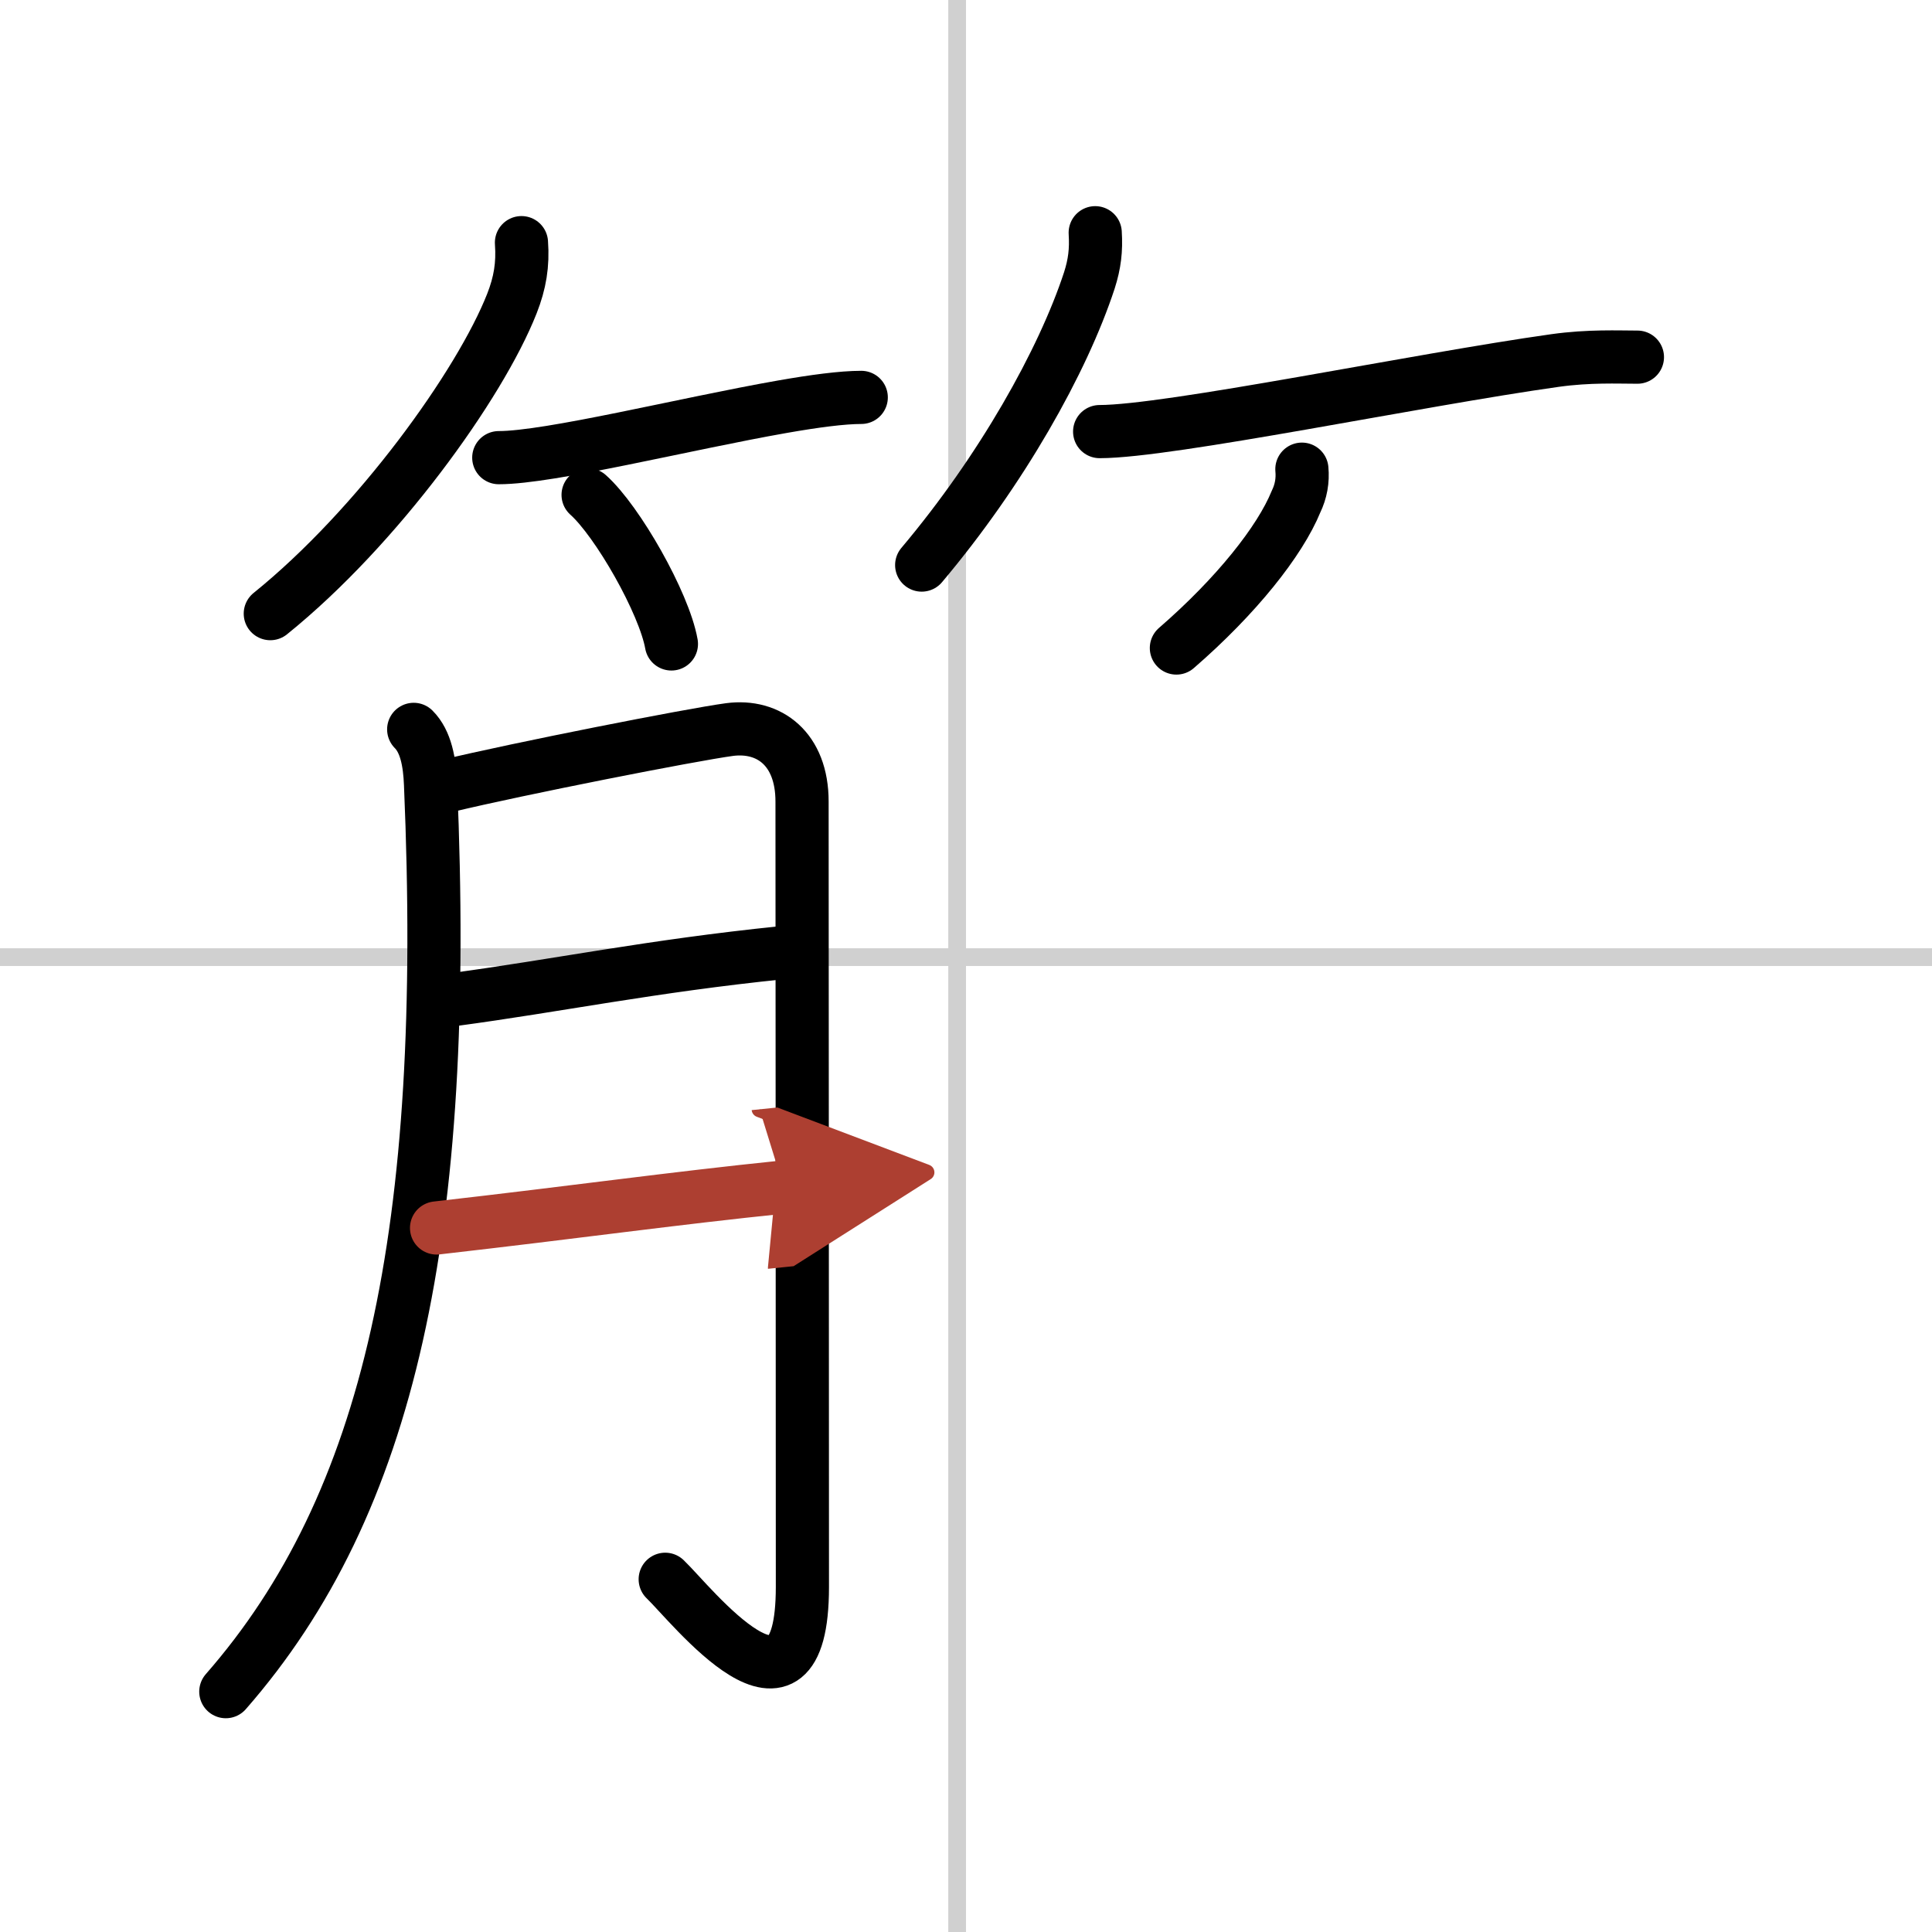 <svg width="400" height="400" viewBox="0 0 109 109" xmlns="http://www.w3.org/2000/svg"><defs><marker id="a" markerWidth="4" orient="auto" refX="1" refY="5" viewBox="0 0 10 10"><polyline points="0 0 10 5 0 10 1 5" fill="#ad3f31" stroke="#ad3f31"/></marker></defs><g fill="none" stroke="#000" stroke-linecap="round" stroke-linejoin="round" stroke-width="3"><rect width="100%" height="100%" fill="#fff" stroke="#fff"/><line x1="54" x2="54" y2="109" stroke="#d0d0d0" stroke-width="1"/><line x2="109" y1="54" y2="54" stroke="#d0d0d0" stroke-width="1"/><path d="m29.42 13.69c0.09 1.24-0.08 2.27-0.54 3.44-1.8 4.57-7.58 12.61-13.63 17.49"/><path d="m28.14 25.82c2.88 0 10.52-1.91 15.98-2.87 1.82-0.32 3.4-0.53 4.47-0.53"/><path d="m33.18 27.92c1.66 1.48 4.29 6.1 4.7 8.41"/><path d="m61.79 13.13c0.06 0.98-0.03 1.75-0.33 2.69-1.5 4.57-4.96 10.72-9.46 16.06"/><path d="m62.04 24.35c3.92 0 18-2.93 25.69-4.01 1.93-0.27 3.55-0.19 4.65-0.19"/><path d="m73.45 26.47c0.06 0.64-0.05 1.25-0.33 1.83-0.91 2.23-3.37 5.33-6.75 8.26"/><path d="m23.34 41.15c0.69 0.69 0.9 1.85 0.95 3.09 1.08 25.25-2.3 40.63-11.55 51.2"/><path d="m25.18 44.35c4.07-0.98 13.82-2.9 15.98-3.19 2.22-0.29 4.09 1.08 4.09 4.06 0 3.28 0.02 30.2 0.02 44.31 0 9.06-6.28 0.96-7.74-0.43"/><path d="m25.61 56.39c5.76-0.77 11.14-1.89 18.51-2.64"/><path d="m24.63 69.28c7.99-0.91 13.24-1.66 19.58-2.31" marker-end="url(#a)" stroke="#ad3f31"/></g></svg>
